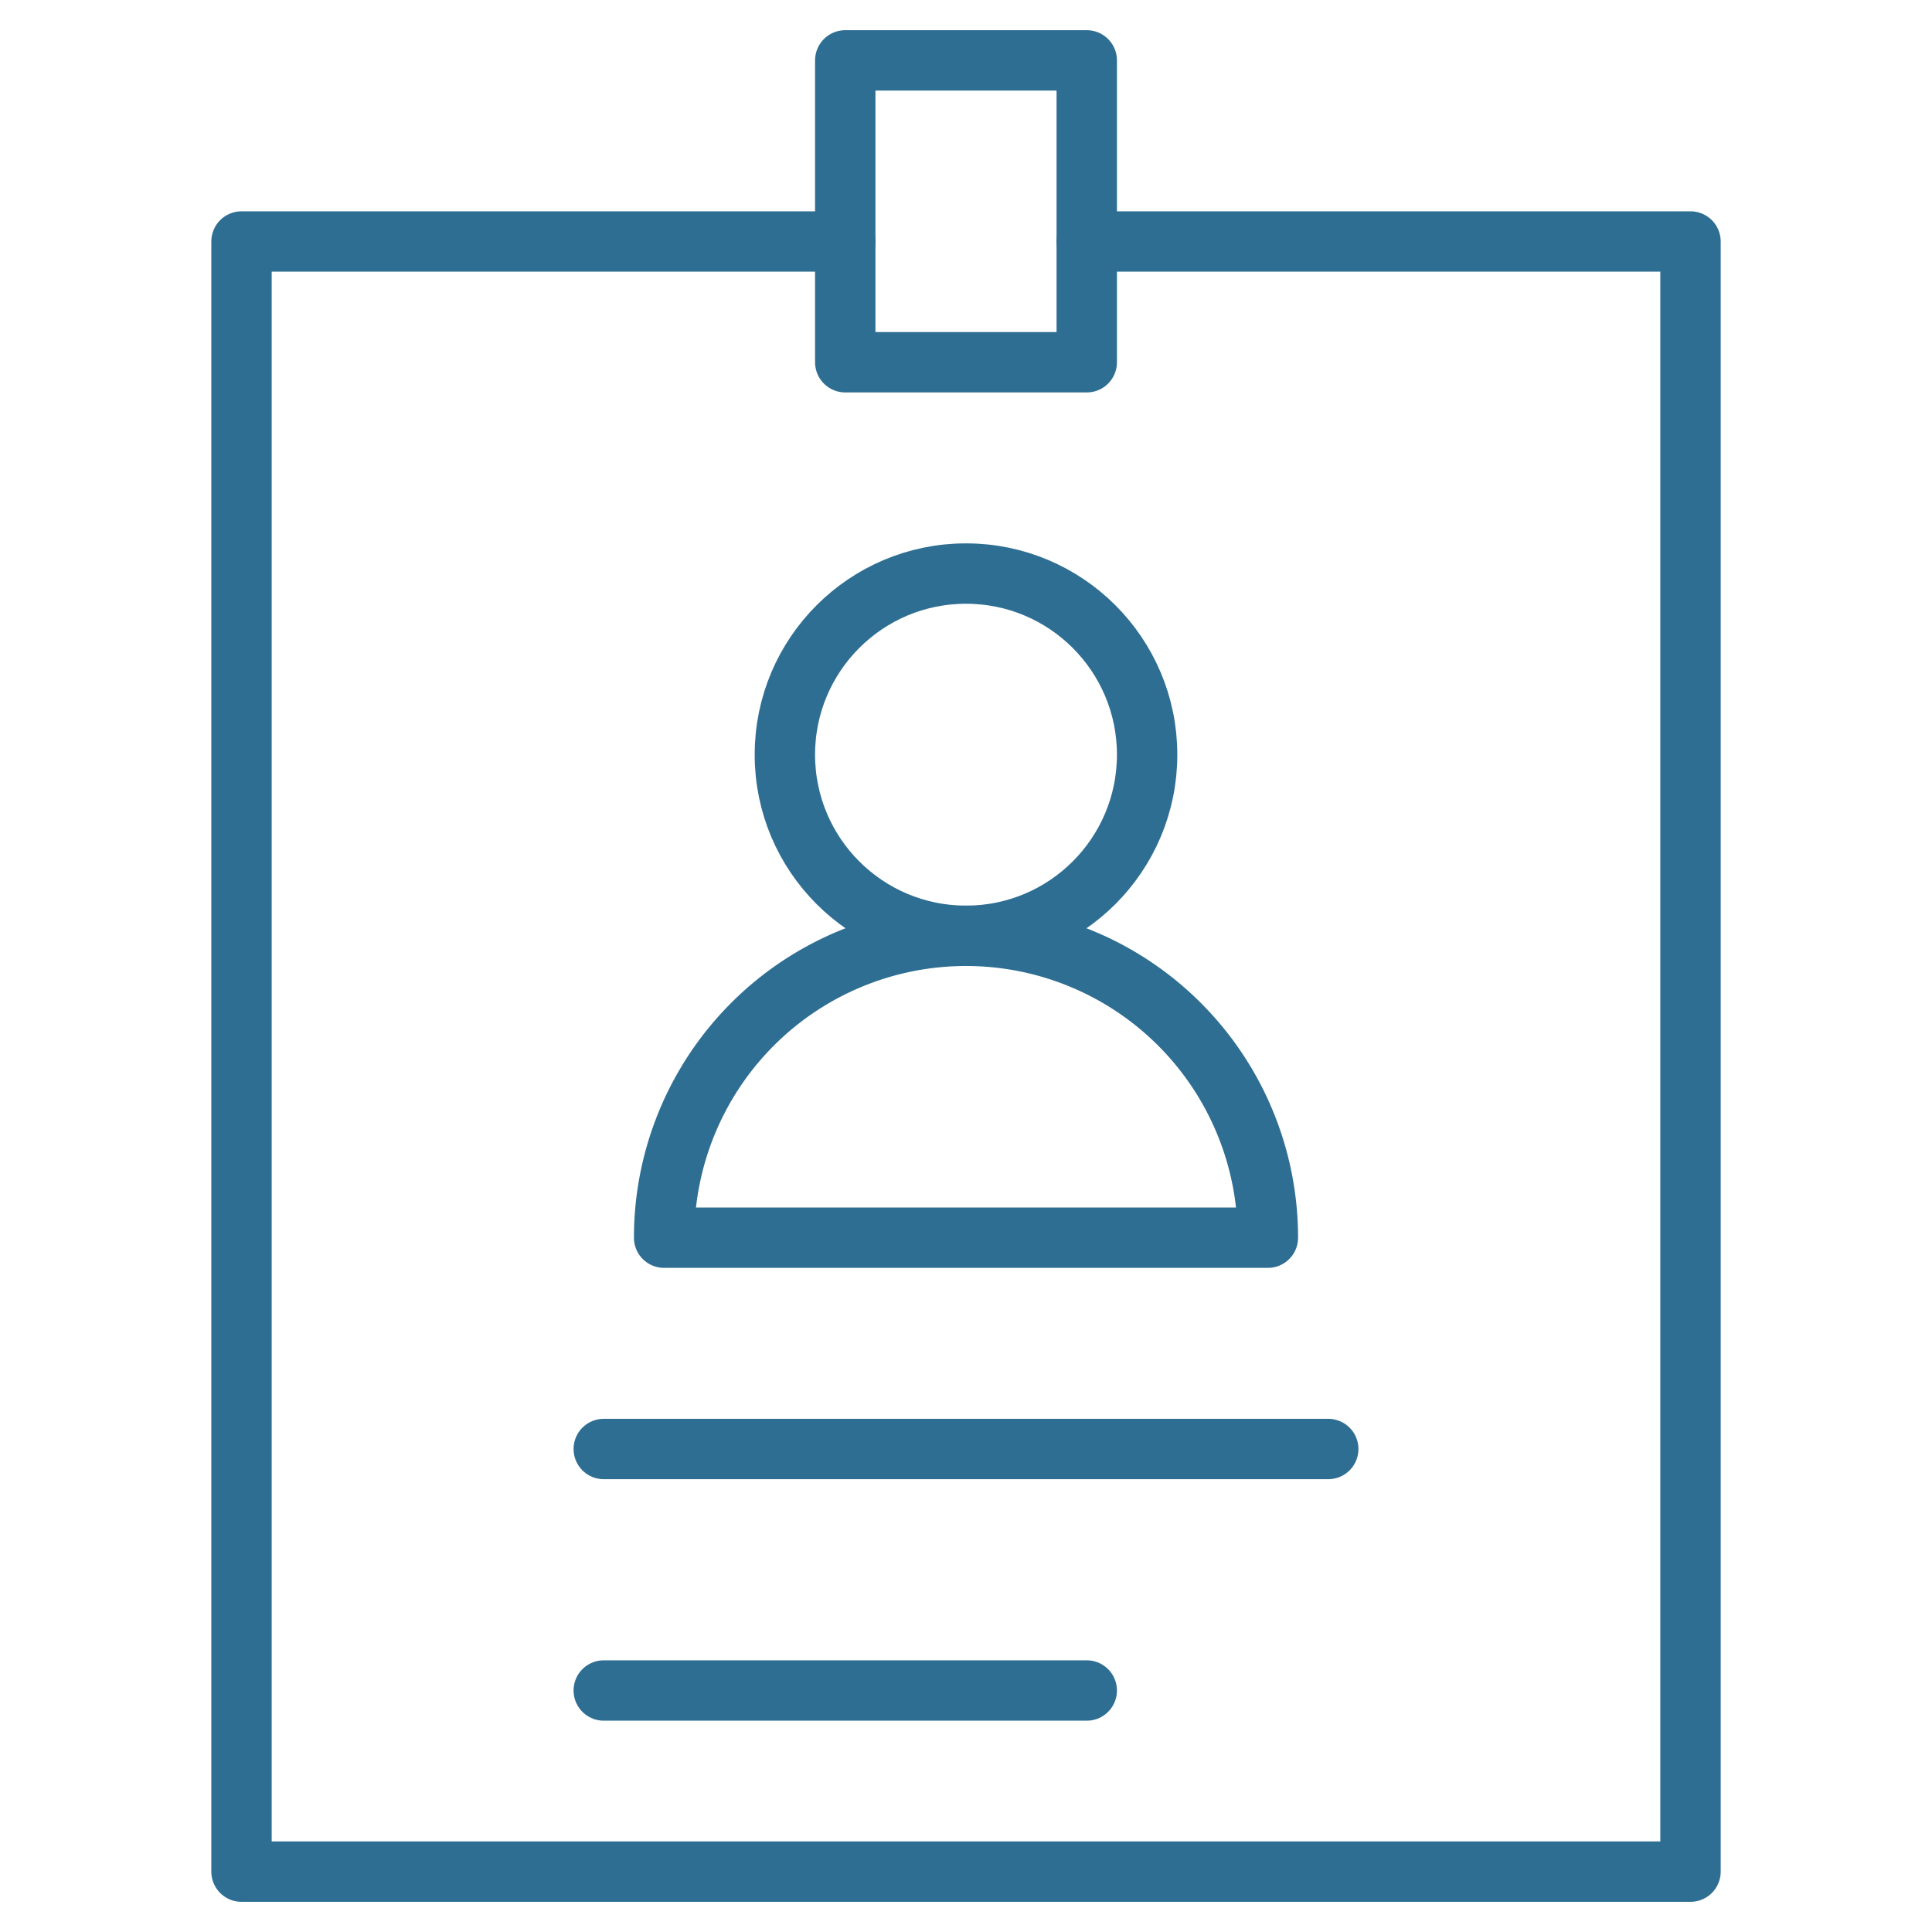 <svg xmlns="http://www.w3.org/2000/svg" viewBox="0 0 64 64">
    <desc>
        A line styled icon from Orion Icon Library.
    </desc>
    <path fill="none" stroke="#2E6E93" stroke-linecap="round" stroke-linejoin="round" stroke-miterlimit="10" stroke-width="2" d="M28 8H8v54h48V8H36" data-name="layer2"></path>
    <path fill="none" stroke="#2E6E93" stroke-linecap="round" stroke-linejoin="round" stroke-miterlimit="10" stroke-width="2" d="M28 2h8v10h-8z" data-name="layer1"></path>
    <path fill="none" stroke="#2E6E93" stroke-linecap="round" stroke-linejoin="round" stroke-miterlimit="10" stroke-width="2" d="M44 48H20m16 8H20" data-name="layer2"></path>
    <circle cx="32" cy="25" r="6" fill="none" stroke="#2E6E93" stroke-linecap="round" stroke-linejoin="round" stroke-miterlimit="10" stroke-width="2" data-name="layer1"></circle>
    <path fill="none" stroke="#2E6E93" stroke-linecap="round" stroke-linejoin="round" stroke-miterlimit="10" stroke-width="2" d="M42 41a10 10 0 1 0-20 0z" data-name="layer1"></path>
</svg>